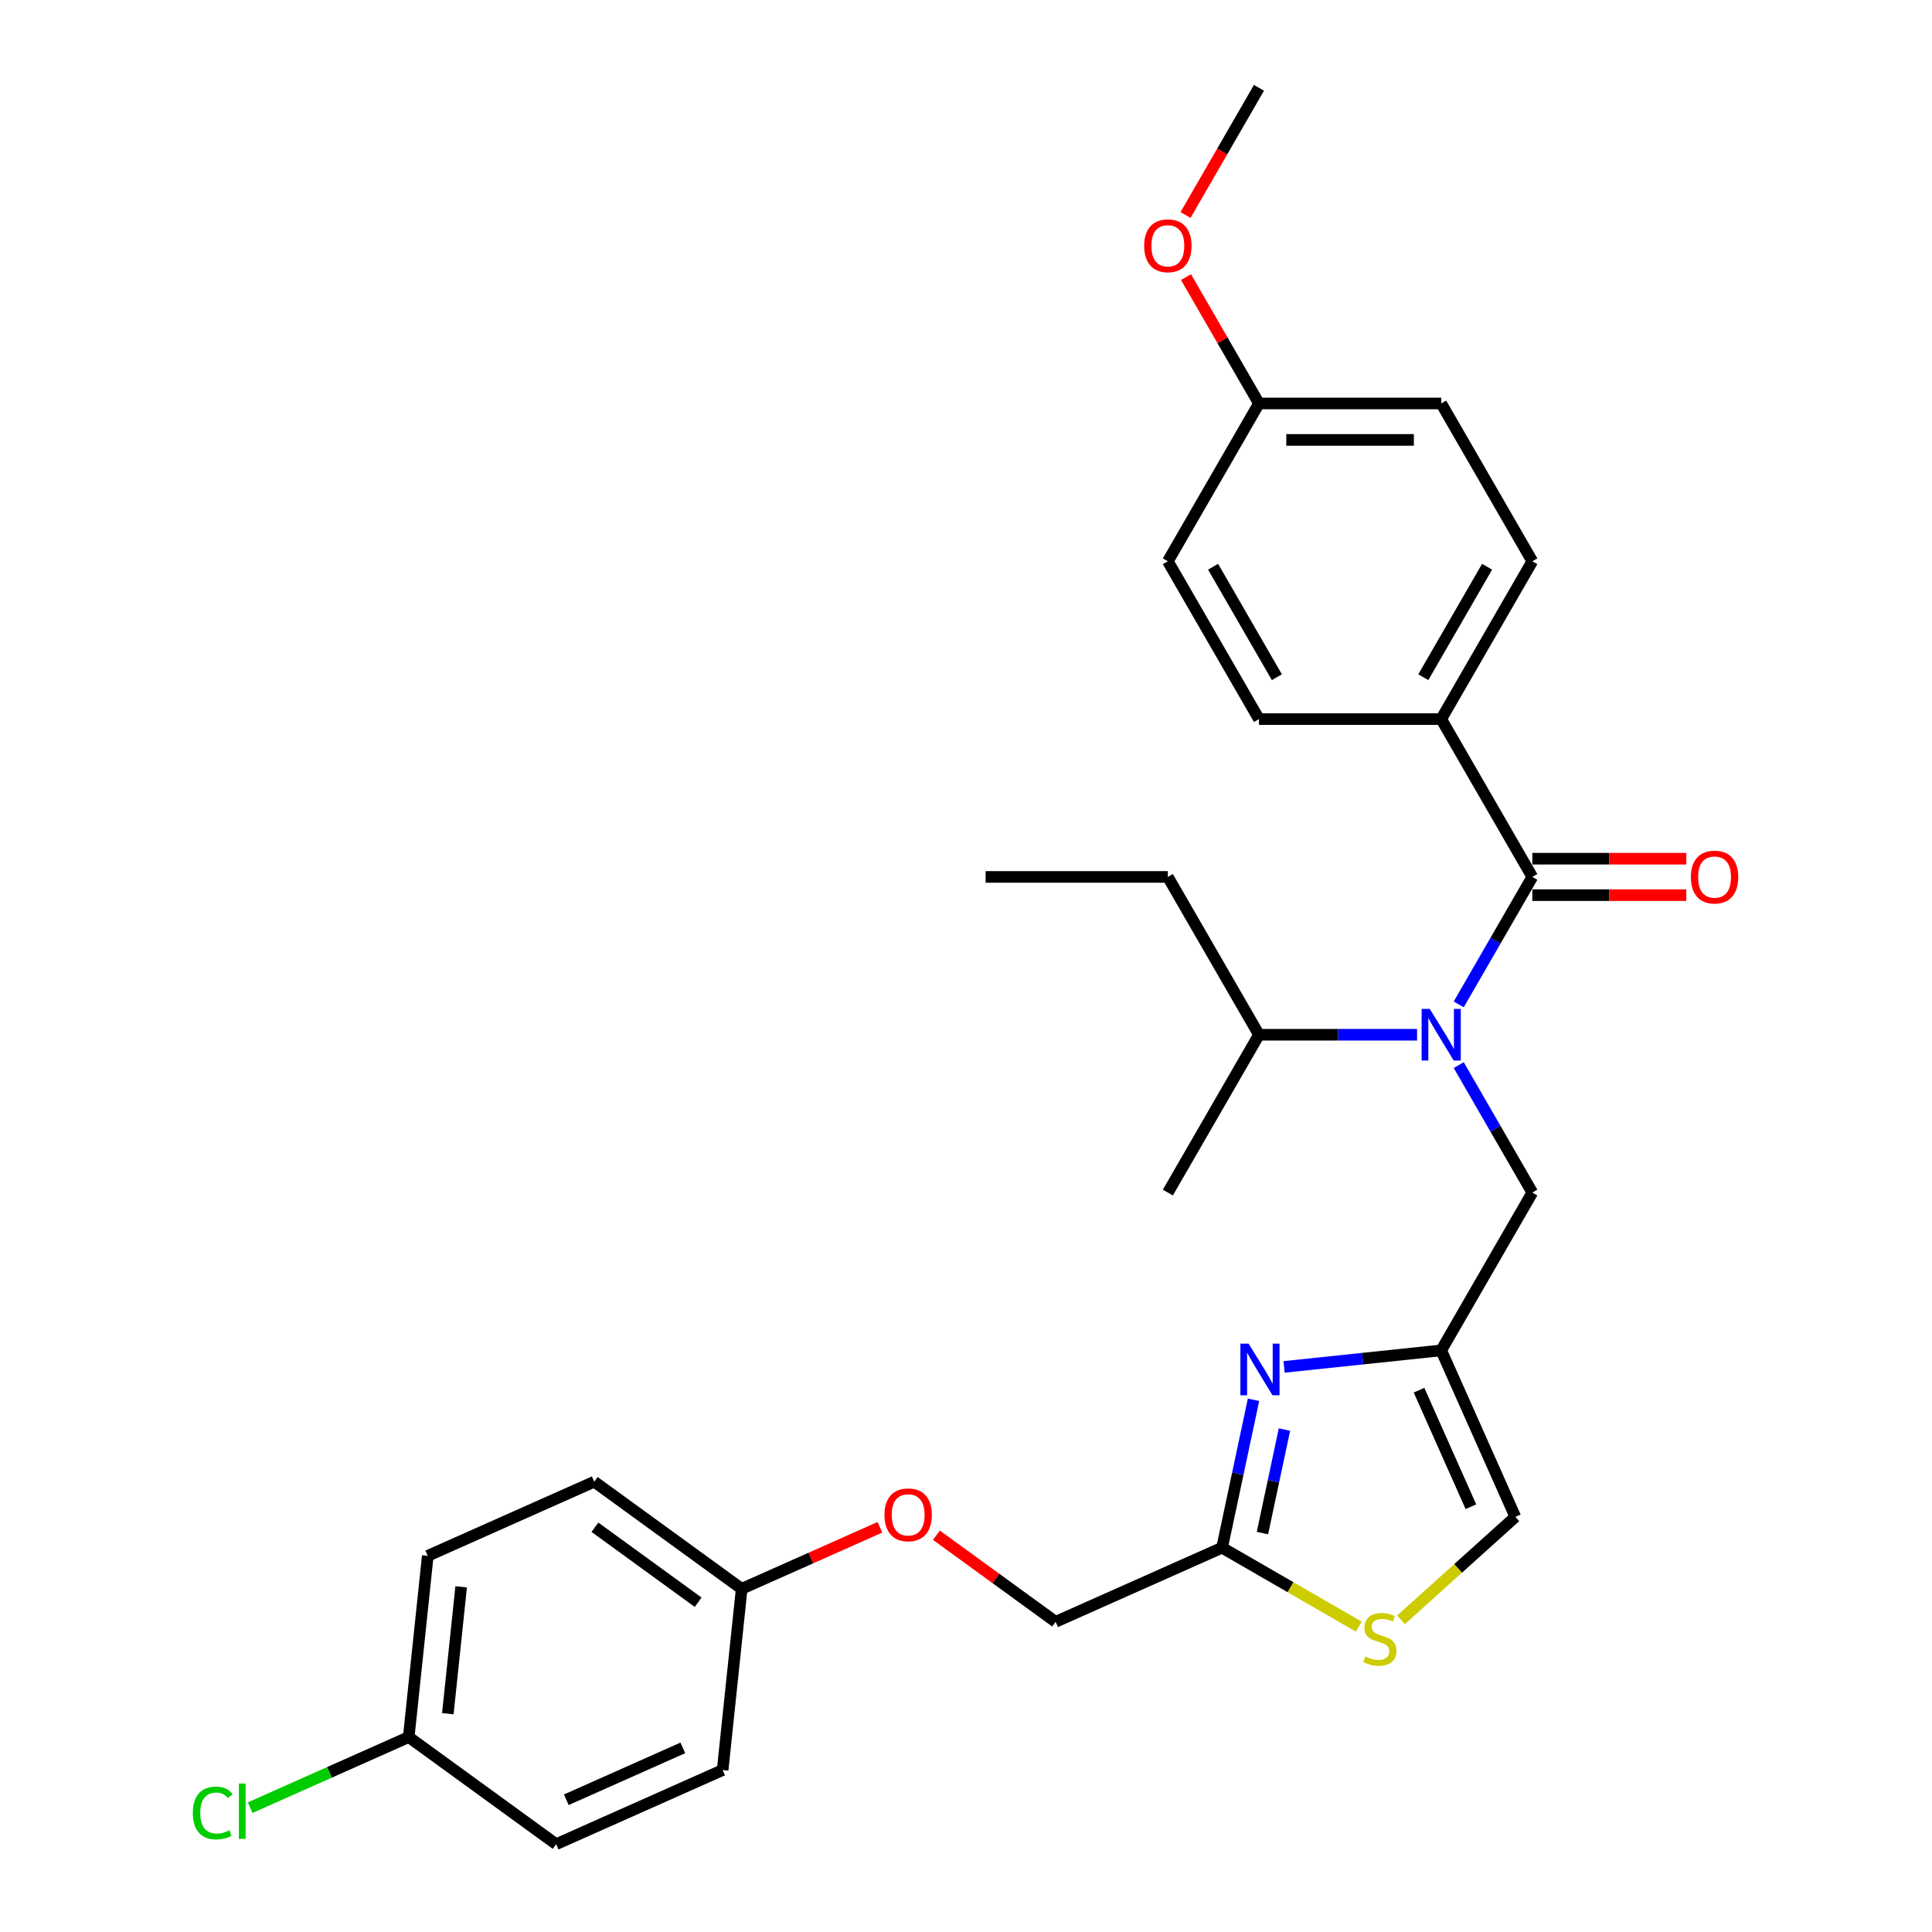 <?xml version='1.0' encoding='iso-8859-1'?>
<svg version='1.1' baseProfile='full'
              xmlns='http://www.w3.org/2000/svg'
                      xmlns:rdkit='http://www.rdkit.org/xml'
                      xmlns:xlink='http://www.w3.org/1999/xlink'
                  xml:space='preserve'
width='1000px' height='1000px' viewBox='0 0 1000 1000'>
<!-- END OF HEADER -->
<rect style='opacity:1.0;fill:#FFFFFF;stroke:none' width='1000' height='1000' x='0' y='0'> </rect>
<path class='bond-0' d='M 745.966,372.207 L 793.128,290.519' style='fill:none;fill-rule:evenodd;stroke:#000000;stroke-width:6px;stroke-linecap:butt;stroke-linejoin:miter;stroke-opacity:1' />
<path class='bond-0' d='M 736.702,350.521 L 769.716,293.34' style='fill:none;fill-rule:evenodd;stroke:#000000;stroke-width:6px;stroke-linecap:butt;stroke-linejoin:miter;stroke-opacity:1' />
<path class='bond-1' d='M 745.966,372.207 L 651.64,372.207' style='fill:none;fill-rule:evenodd;stroke:#000000;stroke-width:6px;stroke-linecap:butt;stroke-linejoin:miter;stroke-opacity:1' />
<path class='bond-2' d='M 745.966,372.207 L 793.128,453.895' style='fill:none;fill-rule:evenodd;stroke:#000000;stroke-width:6px;stroke-linecap:butt;stroke-linejoin:miter;stroke-opacity:1' />
<path class='bond-3' d='M 755.039,551.298 L 774.083,584.285' style='fill:none;fill-rule:evenodd;stroke:#0000FF;stroke-width:6px;stroke-linecap:butt;stroke-linejoin:miter;stroke-opacity:1' />
<path class='bond-3' d='M 774.083,584.285 L 793.128,617.271' style='fill:none;fill-rule:evenodd;stroke:#000000;stroke-width:6px;stroke-linecap:butt;stroke-linejoin:miter;stroke-opacity:1' />
<path class='bond-4' d='M 755.039,519.869 L 774.083,486.882' style='fill:none;fill-rule:evenodd;stroke:#0000FF;stroke-width:6px;stroke-linecap:butt;stroke-linejoin:miter;stroke-opacity:1' />
<path class='bond-4' d='M 774.083,486.882 L 793.128,453.895' style='fill:none;fill-rule:evenodd;stroke:#000000;stroke-width:6px;stroke-linecap:butt;stroke-linejoin:miter;stroke-opacity:1' />
<path class='bond-5' d='M 733.477,535.583 L 692.559,535.583' style='fill:none;fill-rule:evenodd;stroke:#0000FF;stroke-width:6px;stroke-linecap:butt;stroke-linejoin:miter;stroke-opacity:1' />
<path class='bond-5' d='M 692.559,535.583 L 651.64,535.583' style='fill:none;fill-rule:evenodd;stroke:#000000;stroke-width:6px;stroke-linecap:butt;stroke-linejoin:miter;stroke-opacity:1' />
<path class='bond-6' d='M 793.128,463.328 L 832.981,463.328' style='fill:none;fill-rule:evenodd;stroke:#000000;stroke-width:6px;stroke-linecap:butt;stroke-linejoin:miter;stroke-opacity:1' />
<path class='bond-6' d='M 832.981,463.328 L 872.833,463.328' style='fill:none;fill-rule:evenodd;stroke:#FF0000;stroke-width:6px;stroke-linecap:butt;stroke-linejoin:miter;stroke-opacity:1' />
<path class='bond-6' d='M 793.128,444.463 L 832.981,444.463' style='fill:none;fill-rule:evenodd;stroke:#000000;stroke-width:6px;stroke-linecap:butt;stroke-linejoin:miter;stroke-opacity:1' />
<path class='bond-6' d='M 832.981,444.463 L 872.833,444.463' style='fill:none;fill-rule:evenodd;stroke:#FF0000;stroke-width:6px;stroke-linecap:butt;stroke-linejoin:miter;stroke-opacity:1' />
<path class='bond-7' d='M 793.128,290.519 L 745.966,208.831' style='fill:none;fill-rule:evenodd;stroke:#000000;stroke-width:6px;stroke-linecap:butt;stroke-linejoin:miter;stroke-opacity:1' />
<path class='bond-8' d='M 651.64,372.207 L 604.478,290.519' style='fill:none;fill-rule:evenodd;stroke:#000000;stroke-width:6px;stroke-linecap:butt;stroke-linejoin:miter;stroke-opacity:1' />
<path class='bond-8' d='M 660.904,350.521 L 627.89,293.34' style='fill:none;fill-rule:evenodd;stroke:#000000;stroke-width:6px;stroke-linecap:butt;stroke-linejoin:miter;stroke-opacity:1' />
<path class='bond-9' d='M 604.478,453.895 L 651.64,535.583' style='fill:none;fill-rule:evenodd;stroke:#000000;stroke-width:6px;stroke-linecap:butt;stroke-linejoin:miter;stroke-opacity:1' />
<path class='bond-10' d='M 604.478,453.895 L 510.152,453.895' style='fill:none;fill-rule:evenodd;stroke:#000000;stroke-width:6px;stroke-linecap:butt;stroke-linejoin:miter;stroke-opacity:1' />
<path class='bond-11' d='M 793.128,617.271 L 745.966,698.959' style='fill:none;fill-rule:evenodd;stroke:#000000;stroke-width:6px;stroke-linecap:butt;stroke-linejoin:miter;stroke-opacity:1' />
<path class='bond-12' d='M 651.64,535.583 L 604.478,617.271' style='fill:none;fill-rule:evenodd;stroke:#000000;stroke-width:6px;stroke-linecap:butt;stroke-linejoin:miter;stroke-opacity:1' />
<path class='bond-13' d='M 484.685,794.628 L 515.53,817.038' style='fill:none;fill-rule:evenodd;stroke:#FF0000;stroke-width:6px;stroke-linecap:butt;stroke-linejoin:miter;stroke-opacity:1' />
<path class='bond-13' d='M 515.53,817.038 L 546.375,839.449' style='fill:none;fill-rule:evenodd;stroke:#000000;stroke-width:6px;stroke-linecap:butt;stroke-linejoin:miter;stroke-opacity:1' />
<path class='bond-14' d='M 455.444,790.515 L 419.669,806.443' style='fill:none;fill-rule:evenodd;stroke:#FF0000;stroke-width:6px;stroke-linecap:butt;stroke-linejoin:miter;stroke-opacity:1' />
<path class='bond-14' d='M 419.669,806.443 L 383.894,822.371' style='fill:none;fill-rule:evenodd;stroke:#000000;stroke-width:6px;stroke-linecap:butt;stroke-linejoin:miter;stroke-opacity:1' />
<path class='bond-15' d='M 546.375,839.449 L 632.546,801.083' style='fill:none;fill-rule:evenodd;stroke:#000000;stroke-width:6px;stroke-linecap:butt;stroke-linejoin:miter;stroke-opacity:1' />
<path class='bond-16' d='M 725.157,838.411 L 754.744,811.77' style='fill:none;fill-rule:evenodd;stroke:#CCCC00;stroke-width:6px;stroke-linecap:butt;stroke-linejoin:miter;stroke-opacity:1' />
<path class='bond-16' d='M 754.744,811.77 L 784.331,785.13' style='fill:none;fill-rule:evenodd;stroke:#000000;stroke-width:6px;stroke-linecap:butt;stroke-linejoin:miter;stroke-opacity:1' />
<path class='bond-17' d='M 703.311,841.94 L 667.928,821.511' style='fill:none;fill-rule:evenodd;stroke:#CCCC00;stroke-width:6px;stroke-linecap:butt;stroke-linejoin:miter;stroke-opacity:1' />
<path class='bond-17' d='M 667.928,821.511 L 632.546,801.083' style='fill:none;fill-rule:evenodd;stroke:#000000;stroke-width:6px;stroke-linecap:butt;stroke-linejoin:miter;stroke-opacity:1' />
<path class='bond-18' d='M 784.331,785.13 L 745.966,698.959' style='fill:none;fill-rule:evenodd;stroke:#000000;stroke-width:6px;stroke-linecap:butt;stroke-linejoin:miter;stroke-opacity:1' />
<path class='bond-18' d='M 761.342,779.877 L 734.486,719.558' style='fill:none;fill-rule:evenodd;stroke:#000000;stroke-width:6px;stroke-linecap:butt;stroke-linejoin:miter;stroke-opacity:1' />
<path class='bond-19' d='M 211.553,899.102 L 170.515,917.374' style='fill:none;fill-rule:evenodd;stroke:#000000;stroke-width:6px;stroke-linecap:butt;stroke-linejoin:miter;stroke-opacity:1' />
<path class='bond-19' d='M 170.515,917.374 L 129.476,935.645' style='fill:none;fill-rule:evenodd;stroke:#00CC00;stroke-width:6px;stroke-linecap:butt;stroke-linejoin:miter;stroke-opacity:1' />
<path class='bond-20' d='M 211.553,899.102 L 221.413,805.294' style='fill:none;fill-rule:evenodd;stroke:#000000;stroke-width:6px;stroke-linecap:butt;stroke-linejoin:miter;stroke-opacity:1' />
<path class='bond-20' d='M 231.794,887.003 L 238.696,821.337' style='fill:none;fill-rule:evenodd;stroke:#000000;stroke-width:6px;stroke-linecap:butt;stroke-linejoin:miter;stroke-opacity:1' />
<path class='bond-21' d='M 211.553,899.102 L 287.864,954.545' style='fill:none;fill-rule:evenodd;stroke:#000000;stroke-width:6px;stroke-linecap:butt;stroke-linejoin:miter;stroke-opacity:1' />
<path class='bond-22' d='M 383.894,822.371 L 374.034,916.18' style='fill:none;fill-rule:evenodd;stroke:#000000;stroke-width:6px;stroke-linecap:butt;stroke-linejoin:miter;stroke-opacity:1' />
<path class='bond-23' d='M 383.894,822.371 L 307.583,766.928' style='fill:none;fill-rule:evenodd;stroke:#000000;stroke-width:6px;stroke-linecap:butt;stroke-linejoin:miter;stroke-opacity:1' />
<path class='bond-23' d='M 361.359,829.317 L 307.941,790.507' style='fill:none;fill-rule:evenodd;stroke:#000000;stroke-width:6px;stroke-linecap:butt;stroke-linejoin:miter;stroke-opacity:1' />
<path class='bond-24' d='M 221.413,805.294 L 307.583,766.928' style='fill:none;fill-rule:evenodd;stroke:#000000;stroke-width:6px;stroke-linecap:butt;stroke-linejoin:miter;stroke-opacity:1' />
<path class='bond-25' d='M 287.864,954.545 L 374.034,916.18' style='fill:none;fill-rule:evenodd;stroke:#000000;stroke-width:6px;stroke-linecap:butt;stroke-linejoin:miter;stroke-opacity:1' />
<path class='bond-25' d='M 293.116,931.557 L 353.436,904.701' style='fill:none;fill-rule:evenodd;stroke:#000000;stroke-width:6px;stroke-linecap:butt;stroke-linejoin:miter;stroke-opacity:1' />
<path class='bond-26' d='M 745.966,698.959 L 705.306,703.233' style='fill:none;fill-rule:evenodd;stroke:#000000;stroke-width:6px;stroke-linecap:butt;stroke-linejoin:miter;stroke-opacity:1' />
<path class='bond-26' d='M 705.306,703.233 L 664.646,707.507' style='fill:none;fill-rule:evenodd;stroke:#0000FF;stroke-width:6px;stroke-linecap:butt;stroke-linejoin:miter;stroke-opacity:1' />
<path class='bond-27' d='M 648.817,724.534 L 640.681,762.808' style='fill:none;fill-rule:evenodd;stroke:#0000FF;stroke-width:6px;stroke-linecap:butt;stroke-linejoin:miter;stroke-opacity:1' />
<path class='bond-27' d='M 640.681,762.808 L 632.546,801.083' style='fill:none;fill-rule:evenodd;stroke:#000000;stroke-width:6px;stroke-linecap:butt;stroke-linejoin:miter;stroke-opacity:1' />
<path class='bond-27' d='M 664.829,739.938 L 659.134,766.731' style='fill:none;fill-rule:evenodd;stroke:#0000FF;stroke-width:6px;stroke-linecap:butt;stroke-linejoin:miter;stroke-opacity:1' />
<path class='bond-27' d='M 659.134,766.731 L 653.439,793.523' style='fill:none;fill-rule:evenodd;stroke:#000000;stroke-width:6px;stroke-linecap:butt;stroke-linejoin:miter;stroke-opacity:1' />
<path class='bond-28' d='M 651.64,208.831 L 604.478,290.519' style='fill:none;fill-rule:evenodd;stroke:#000000;stroke-width:6px;stroke-linecap:butt;stroke-linejoin:miter;stroke-opacity:1' />
<path class='bond-29' d='M 651.64,208.831 L 632.759,176.127' style='fill:none;fill-rule:evenodd;stroke:#000000;stroke-width:6px;stroke-linecap:butt;stroke-linejoin:miter;stroke-opacity:1' />
<path class='bond-29' d='M 632.759,176.127 L 613.877,143.423' style='fill:none;fill-rule:evenodd;stroke:#FF0000;stroke-width:6px;stroke-linecap:butt;stroke-linejoin:miter;stroke-opacity:1' />
<path class='bond-30' d='M 651.64,208.831 L 745.966,208.831' style='fill:none;fill-rule:evenodd;stroke:#000000;stroke-width:6px;stroke-linecap:butt;stroke-linejoin:miter;stroke-opacity:1' />
<path class='bond-30' d='M 665.789,227.696 L 731.817,227.696' style='fill:none;fill-rule:evenodd;stroke:#000000;stroke-width:6px;stroke-linecap:butt;stroke-linejoin:miter;stroke-opacity:1' />
<path class='bond-31' d='M 613.638,111.277 L 632.639,78.366' style='fill:none;fill-rule:evenodd;stroke:#FF0000;stroke-width:6px;stroke-linecap:butt;stroke-linejoin:miter;stroke-opacity:1' />
<path class='bond-31' d='M 632.639,78.366 L 651.64,45.455' style='fill:none;fill-rule:evenodd;stroke:#000000;stroke-width:6px;stroke-linecap:butt;stroke-linejoin:miter;stroke-opacity:1' />
<path  class='atom-1' d='M 740.061 522.227
L 748.814 536.376
Q 749.682 537.772, 751.078 540.299
Q 752.474 542.827, 752.55 542.978
L 752.55 522.227
L 756.096 522.227
L 756.096 548.94
L 752.436 548.94
L 743.042 533.47
Q 741.947 531.659, 740.778 529.584
Q 739.646 527.509, 739.306 526.868
L 739.306 548.94
L 735.835 548.94
L 735.835 522.227
L 740.061 522.227
' fill='#0000FF'/>
<path  class='atom-3' d='M 875.191 453.971
Q 875.191 447.556, 878.361 443.972
Q 881.53 440.388, 887.454 440.388
Q 893.377 440.388, 896.547 443.972
Q 899.716 447.556, 899.716 453.971
Q 899.716 460.46, 896.509 464.158
Q 893.302 467.818, 887.454 467.818
Q 881.568 467.818, 878.361 464.158
Q 875.191 460.498, 875.191 453.971
M 887.454 464.799
Q 891.529 464.799, 893.717 462.083
Q 895.943 459.328, 895.943 453.971
Q 895.943 448.726, 893.717 446.085
Q 891.529 443.406, 887.454 443.406
Q 883.379 443.406, 881.153 446.047
Q 878.964 448.688, 878.964 453.971
Q 878.964 459.366, 881.153 462.083
Q 883.379 464.799, 887.454 464.799
' fill='#FF0000'/>
<path  class='atom-9' d='M 457.802 784.081
Q 457.802 777.667, 460.972 774.083
Q 464.141 770.498, 470.065 770.498
Q 475.988 770.498, 479.157 774.083
Q 482.327 777.667, 482.327 784.081
Q 482.327 790.571, 479.12 794.268
Q 475.913 797.928, 470.065 797.928
Q 464.179 797.928, 460.972 794.268
Q 457.802 790.609, 457.802 784.081
M 470.065 794.91
Q 474.139 794.91, 476.328 792.193
Q 478.554 789.439, 478.554 784.081
Q 478.554 778.837, 476.328 776.196
Q 474.139 773.517, 470.065 773.517
Q 465.99 773.517, 463.764 776.158
Q 461.575 778.799, 461.575 784.081
Q 461.575 789.477, 463.764 792.193
Q 465.99 794.91, 470.065 794.91
' fill='#FF0000'/>
<path  class='atom-11' d='M 706.688 857.414
Q 706.99 857.527, 708.235 858.056
Q 709.48 858.584, 710.838 858.923
Q 712.234 859.225, 713.592 859.225
Q 716.12 859.225, 717.592 858.018
Q 719.063 856.773, 719.063 854.622
Q 719.063 853.151, 718.309 852.245
Q 717.592 851.34, 716.46 850.849
Q 715.328 850.359, 713.442 849.793
Q 711.065 849.076, 709.631 848.397
Q 708.235 847.718, 707.216 846.284
Q 706.235 844.85, 706.235 842.435
Q 706.235 839.077, 708.499 837.002
Q 710.8 834.927, 715.328 834.927
Q 718.422 834.927, 721.931 836.399
L 721.063 839.304
Q 717.856 837.983, 715.441 837.983
Q 712.838 837.983, 711.404 839.077
Q 709.97 840.134, 710.008 841.983
Q 710.008 843.416, 710.725 844.284
Q 711.48 845.152, 712.536 845.642
Q 713.63 846.133, 715.441 846.699
Q 717.856 847.454, 719.29 848.208
Q 720.723 848.963, 721.742 850.51
Q 722.799 852.019, 722.799 854.622
Q 722.799 858.32, 720.308 860.32
Q 717.856 862.281, 713.743 862.281
Q 711.366 862.281, 709.555 861.753
Q 707.782 861.263, 705.669 860.395
L 706.688 857.414
' fill='#CCCC00'/>
<path  class='atom-15' d='M 99.802 938.392
Q 99.802 931.752, 102.896 928.281
Q 106.027 924.772, 111.951 924.772
Q 117.459 924.772, 120.402 928.658
L 117.912 930.695
Q 115.762 927.866, 111.951 927.866
Q 107.914 927.866, 105.763 930.582
Q 103.65 933.261, 103.65 938.392
Q 103.65 943.675, 105.839 946.391
Q 108.065 949.108, 112.366 949.108
Q 115.309 949.108, 118.742 947.334
L 119.799 950.164
Q 118.403 951.07, 116.29 951.598
Q 114.177 952.126, 111.838 952.126
Q 106.027 952.126, 102.896 948.58
Q 99.802 945.033, 99.802 938.392
' fill='#00CC00'/>
<path  class='atom-15' d='M 123.647 923.149
L 127.118 923.149
L 127.118 951.787
L 123.647 951.787
L 123.647 923.149
' fill='#00CC00'/>
<path  class='atom-21' d='M 646.252 695.463
L 655.006 709.611
Q 655.874 711.007, 657.27 713.535
Q 658.666 716.063, 658.741 716.214
L 658.741 695.463
L 662.288 695.463
L 662.288 722.176
L 658.628 722.176
L 649.233 706.706
Q 648.139 704.895, 646.969 702.82
Q 645.837 700.745, 645.498 700.103
L 645.498 722.176
L 642.027 722.176
L 642.027 695.463
L 646.252 695.463
' fill='#0000FF'/>
<path  class='atom-28' d='M 592.215 127.218
Q 592.215 120.804, 595.385 117.22
Q 598.554 113.635, 604.478 113.635
Q 610.401 113.635, 613.571 117.22
Q 616.74 120.804, 616.74 127.218
Q 616.74 133.708, 613.533 137.405
Q 610.326 141.065, 604.478 141.065
Q 598.592 141.065, 595.385 137.405
Q 592.215 133.745, 592.215 127.218
M 604.478 138.047
Q 608.553 138.047, 610.741 135.33
Q 612.967 132.576, 612.967 127.218
Q 612.967 121.974, 610.741 119.333
Q 608.553 116.654, 604.478 116.654
Q 600.403 116.654, 598.177 119.295
Q 595.988 121.936, 595.988 127.218
Q 595.988 132.614, 598.177 135.33
Q 600.403 138.047, 604.478 138.047
' fill='#FF0000'/>
</svg>
